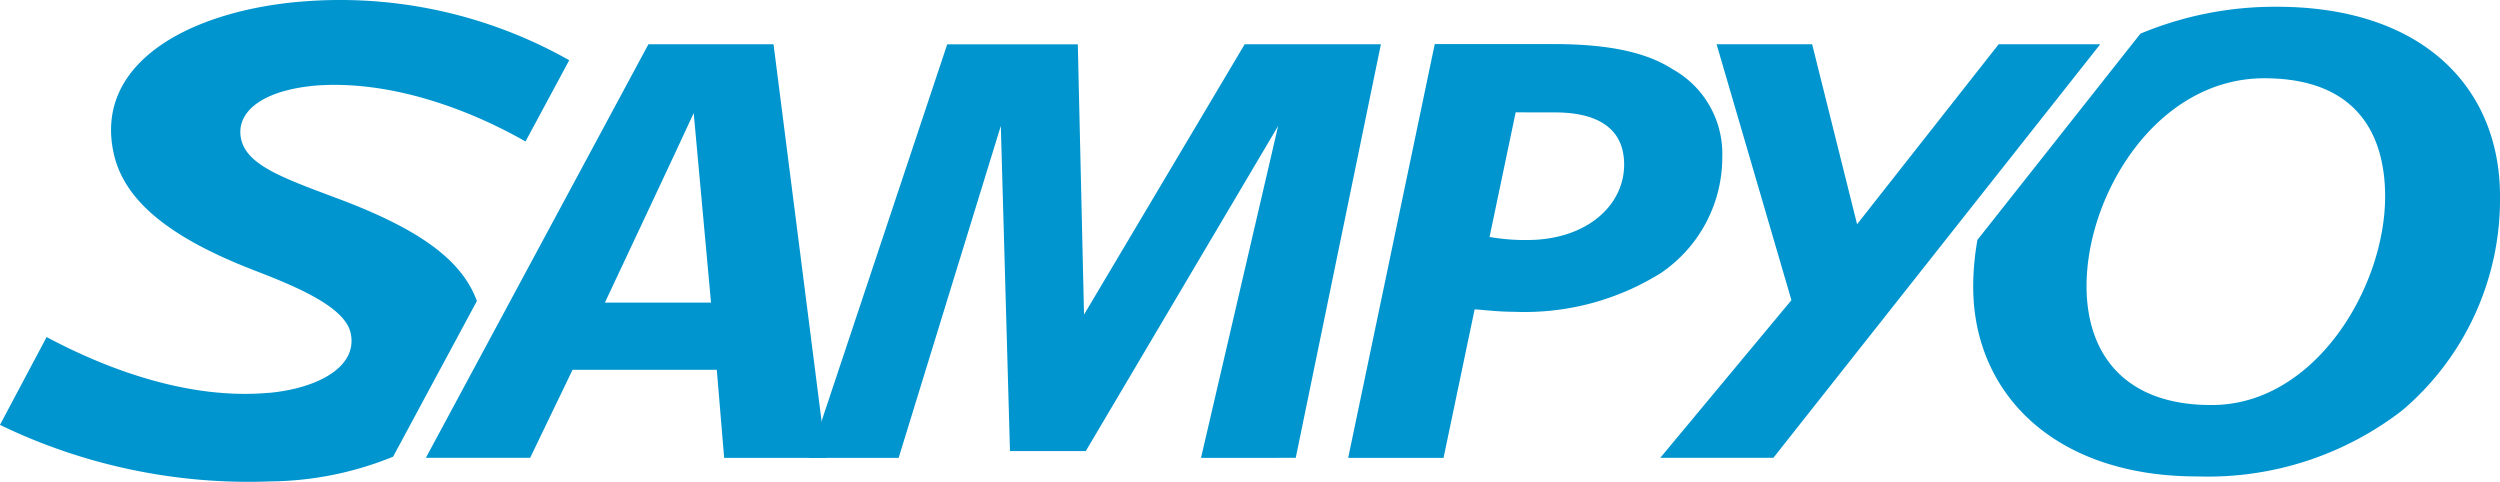 <svg xmlns="http://www.w3.org/2000/svg" width="148.659" height="28.664" viewBox="0 0 148.659 28.664">
    <defs>
        <style>
            .cls-1{fill:#0095ce}
        </style>
    </defs>
    <g id="그룹_5539" data-name="그룹 5539" transform="translate(-851.364 -707.322)">
        <path id="패스_3204" data-name="패스 3204" class="cls-1" d="m941.859 735.594 4.588-19.74-11.441 19.337H930.5l-.545-19.337-6.076 19.74h-5.311l8.2-24.591h7.765l.37 16.071L944.456 711h8.1l-5.064 24.591z" transform="translate(-19.079 -1.045)"/>
        <path id="패스_3205" data-name="패스 3205" class="cls-1" d="M973.274 715.044s1.263.005 2.35.005c2.252 0 4.1.766 4.1 3.1 0 2.479-2.292 4.486-5.75 4.486a12.019 12.019 0 0 1-2.253-.181zm-9.959 20.546h5.67l1.849-8.83c.606.036 1.412.145 2.377.145a15.294 15.294 0 0 0 8.688-2.3 8.3 8.3 0 0 0 3.66-6.9 5.745 5.745 0 0 0-2.935-5.215c-1.971-1.28-4.75-1.506-7.205-1.506h-6.956z" transform="translate(-31.783 -1.042)"/>
        <path id="패스_3206" data-name="패스 3206" class="cls-1" d="M1009.35 711h6.04l-19.436 24.591h-6.725l7.8-9.376-4.45-15.215h5.682l2.672 10.7z" transform="translate(-39.14 -1.045)"/>
        <path id="패스_3207" data-name="패스 3207" class="cls-1" d="M1033.269 707.884a20.738 20.738 0 0 0-8.111 1.6l-9.692 12.262a16.078 16.078 0 0 0-.251 2.789c0 6.3 4.78 11.278 13.323 11.278h.047a18.894 18.894 0 0 0 12.146-3.931 16.462 16.462 0 0 0 5.81-12.724c0-6.458-4.588-11.274-13.272-11.274zm-3.865 23.682h-.05c-5.123 0-7.4-3.026-7.4-7.076 0-5.45 4.176-12.354 10.568-12.354 5.6 0 7.187 3.453 7.187 7.031-.001 5.409-4.177 12.399-10.309 12.399z" transform="translate(-46.517 -.16)"/>
        <path id="패스_3208" data-name="패스 3208" class="cls-1" d="M904.464 735.594h6.073L907.4 711h-7.44l-13.234 24.591h6.2l2.524-5.236h8.576zm-7.092-9.233s4.6-9.775 5.281-11.269l1.03 11.269z" transform="translate(-10.039 -1.045)"/>
        <path id="패스_3209" data-name="패스 3209" class="cls-1" d="M871.512 719.152c-3.3-1.24-5.461-1.991-5.808-3.554-.326-1.448.963-2.873 4.443-3.189 4.64-.342 9.376 1.56 12.465 3.326l2.6-4.831a27.7 27.7 0 0 0-16.036-3.477h-.034c-6.651.6-12.207 3.709-11.011 9.039.652 2.914 3.533 5.079 8.426 6.961 2.58.991 5.318 2.177 5.656 3.691.451 2.022-1.967 3.29-4.819 3.563h-.057c-4.722.422-9.572-1.379-13.2-3.317l-2.775 5.223a33.976 33.976 0 0 0 16.094 3.361 19.8 19.8 0 0 0 7.282-1.469l4.983-9.258c-.867-2.373-3.286-4.221-8.209-6.069z"/>
    </g>
<style xmlns="" class="darkreader darkreader--fallback">html, body, body :not(iframe) {
    background-color: #181a1b !important;
    border-color: #776e62 !important;
    color: #e8e6e3 !important;
}
div[style*="background-color: rgb(135, 135, 135)"] {
    background-color: #878787 !important;
}</style></svg>